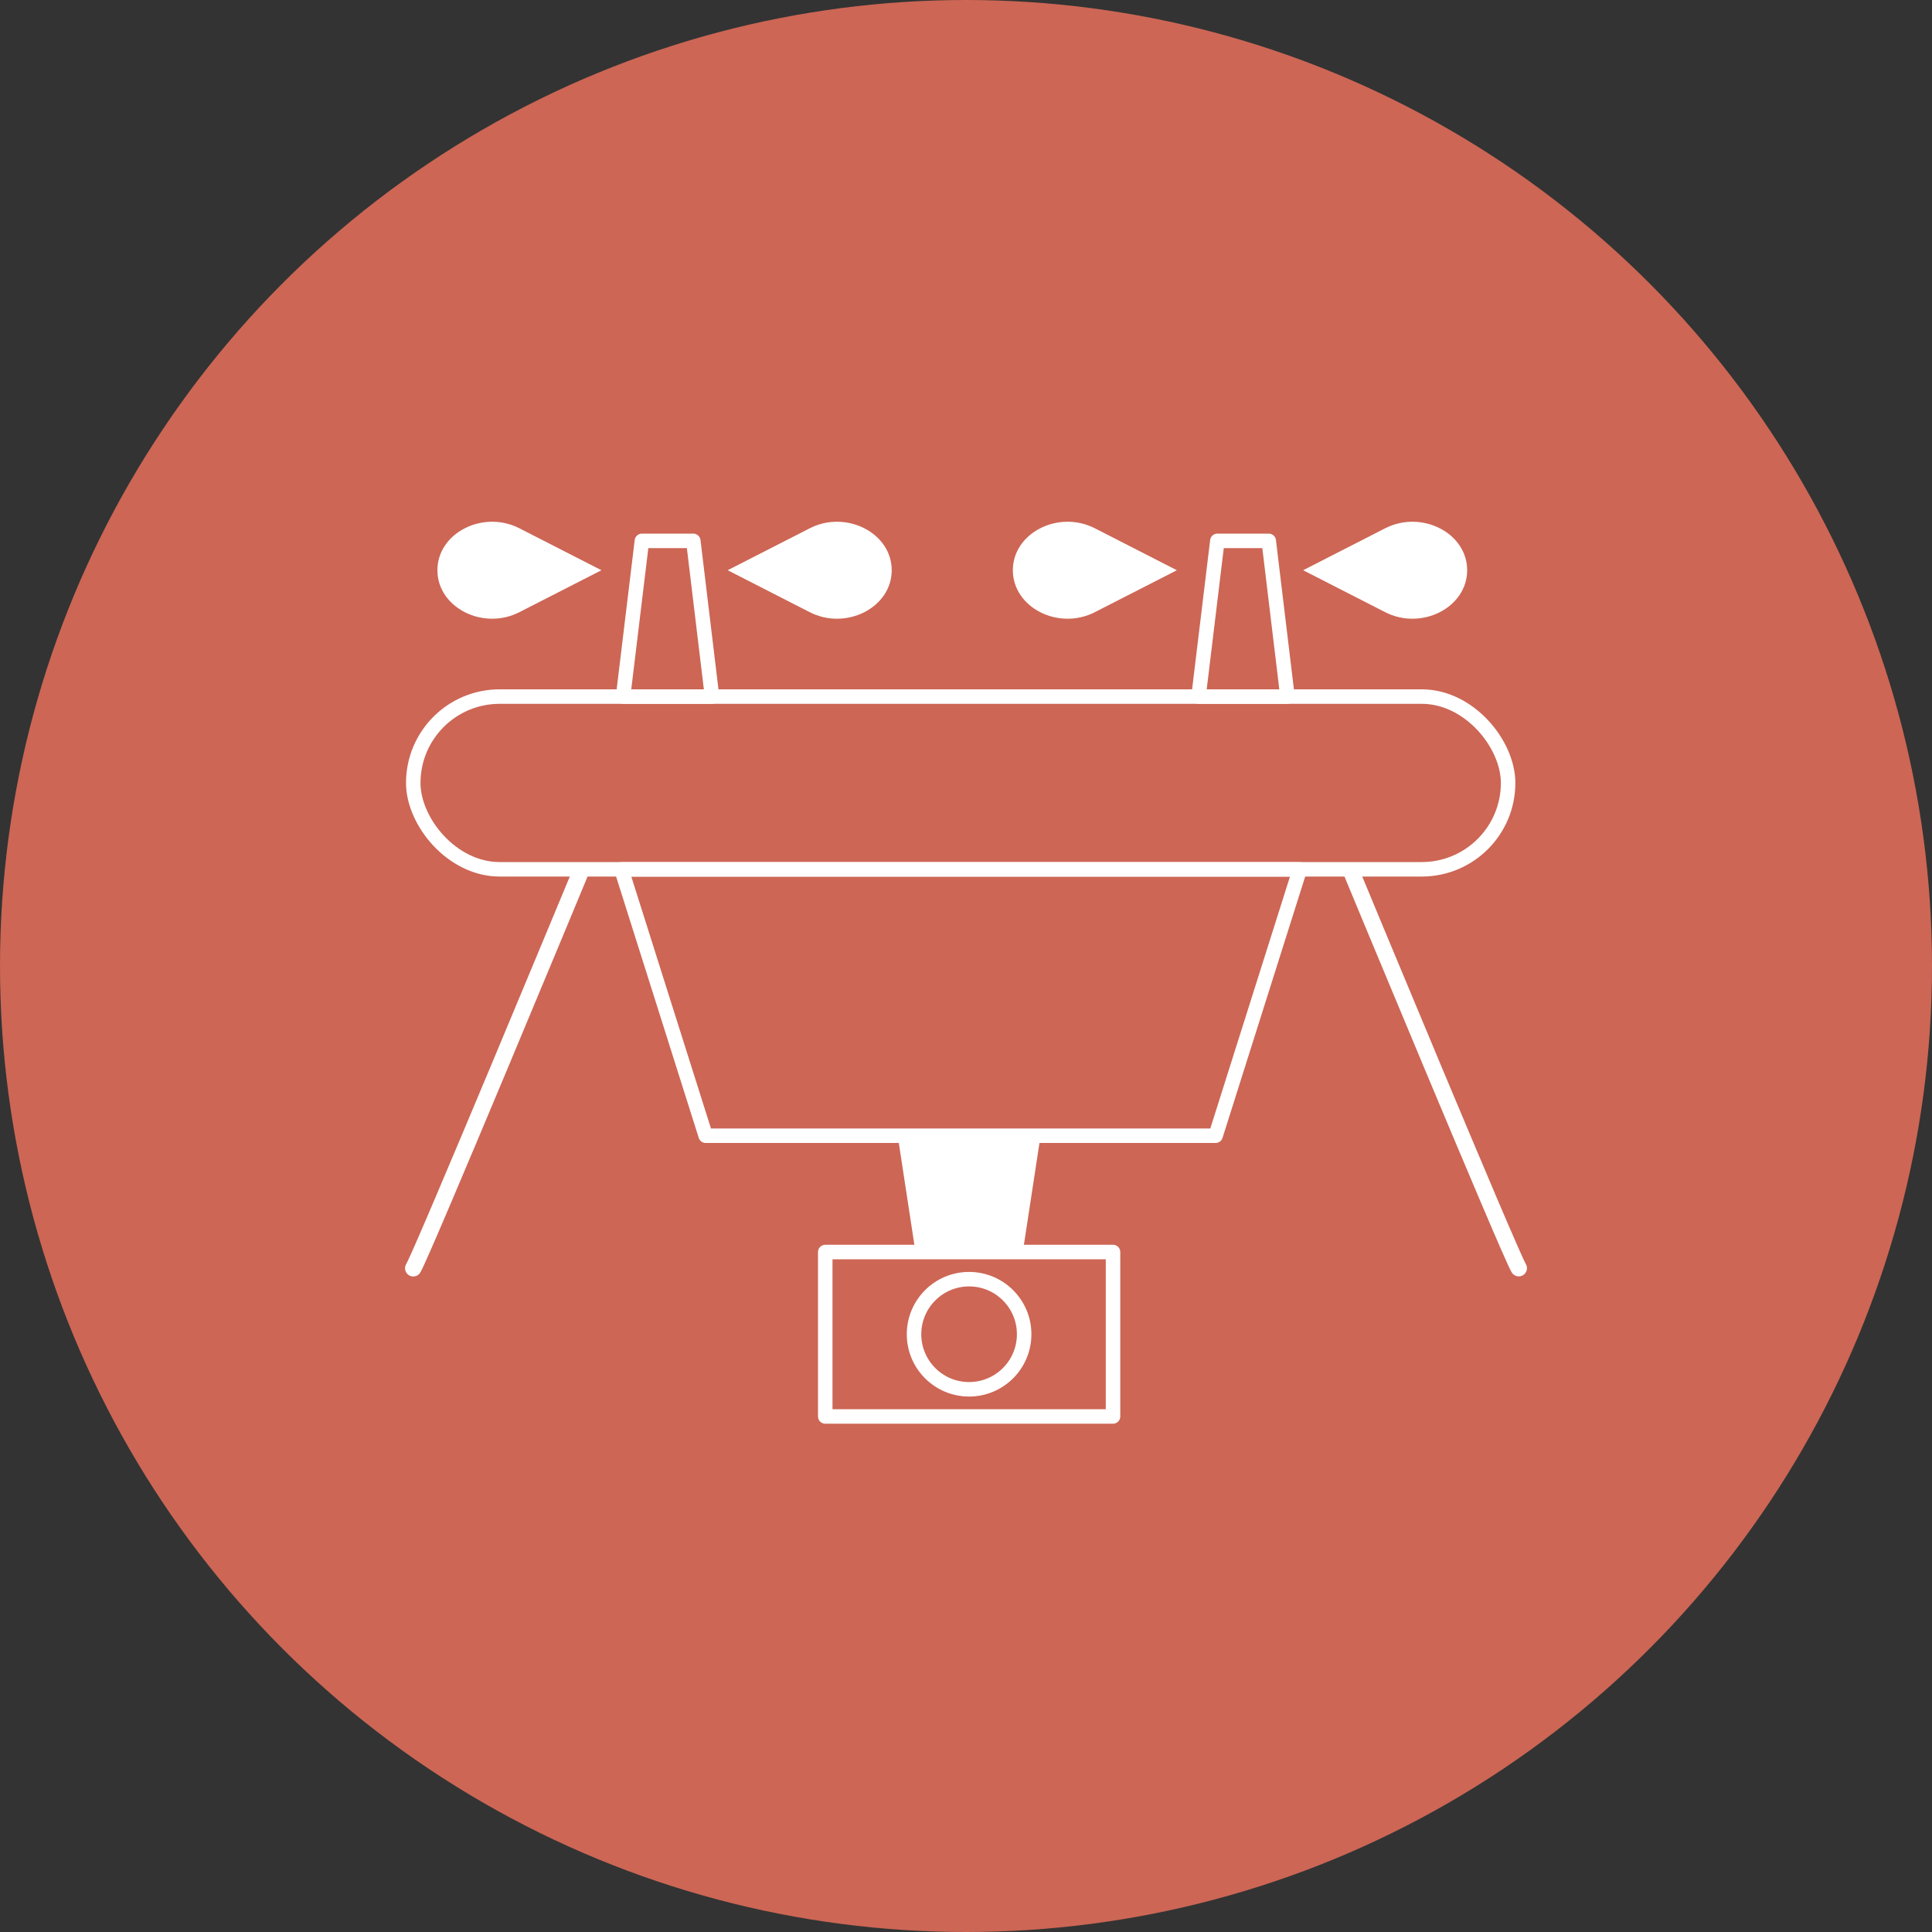 <?xml version="1.0" encoding="UTF-8"?>
<svg id="Ebene_2" data-name="Ebene 2" xmlns="http://www.w3.org/2000/svg" viewBox="0 0 200 200">
  <rect x="0" y="0" width="200" height="200" fill="#333333" stroke="none"/>
  <defs>
    <style>
      .cls-1 {
        stroke-width: 1.5px;
      }

      .cls-1, .cls-2 {
        fill: none;
        stroke: #fff;
        stroke-linecap: round;
        stroke-linejoin: round;
      }

      .cls-2 {
        stroke-width: 1.7px;
      }

      .cls-3 {
        fill: #cd6655;
      }

      .cls-3, .cls-4 {
        stroke-width: 0px;
      }

      .cls-4 {
        fill: #fff;
      }
    </style>
  </defs>
  <g id="Icons_Klein" data-name="Icons Klein">
    <g>
      <circle class="cls-3" cx="100" cy="100" r="100"/>
      <g>
        <polygon class="cls-1" points="134.56 90 64.33 90 73.05 117.57 125.84 117.57 134.56 90"/>
        <polygon class="cls-4" points="107.72 117.57 92.93 117.57 94.77 129.61 105.88 129.61 107.72 117.57"/>
        <rect class="cls-1" x="42.78" y="72.11" width="113.34" height="17.88" rx="8.94" ry="8.94"/>
        <polygon class="cls-1" points="71.77 55.99 66.45 55.99 64.5 72.11 73.71 72.11 71.77 55.99"/>
        <path class="cls-4" d="m75.33,59.03l8.49-4.34h0c3.77-1.93,8.49.48,8.49,4.34h0c0,3.86-4.72,6.27-8.49,4.34h0s-8.49-4.34-8.49-4.34Z"/>
        <path class="cls-4" d="m62.26,59.03l-8.49-4.34h0c-3.77-1.93-8.49.48-8.49,4.34h0c0,3.86,4.72,6.27,8.49,4.34h0s8.49-4.34,8.49-4.34Z"/>
        <polygon class="cls-1" points="131.34 55.99 126.02 55.99 124.07 72.11 133.28 72.11 131.34 55.99"/>
        <path class="cls-4" d="m134.9,59.03l8.49-4.34h0c3.77-1.93,8.49.48,8.49,4.34h0c0,3.86-4.72,6.27-8.49,4.34h0s-8.49-4.34-8.49-4.34Z"/>
        <path class="cls-4" d="m121.83,59.03l-8.49-4.34h0c-3.77-1.93-8.49.48-8.49,4.34h0c0,3.86,4.72,6.27,8.49,4.34h0s8.49-4.34,8.49-4.34Z"/>
        <rect class="cls-1" x="85.43" y="129.61" width="29.79" height="17.02"/>
        <circle class="cls-1" cx="100.32" cy="138.12" r="5.7"/>
        <path class="cls-2" d="m59.98,90.56s-16.29,39.27-17.2,40.73"/>
        <path class="cls-2" d="m157.22,131.28c-.91-1.46-17.2-40.73-17.2-40.73"/>
      </g>
    </g>
  </g>
</svg>